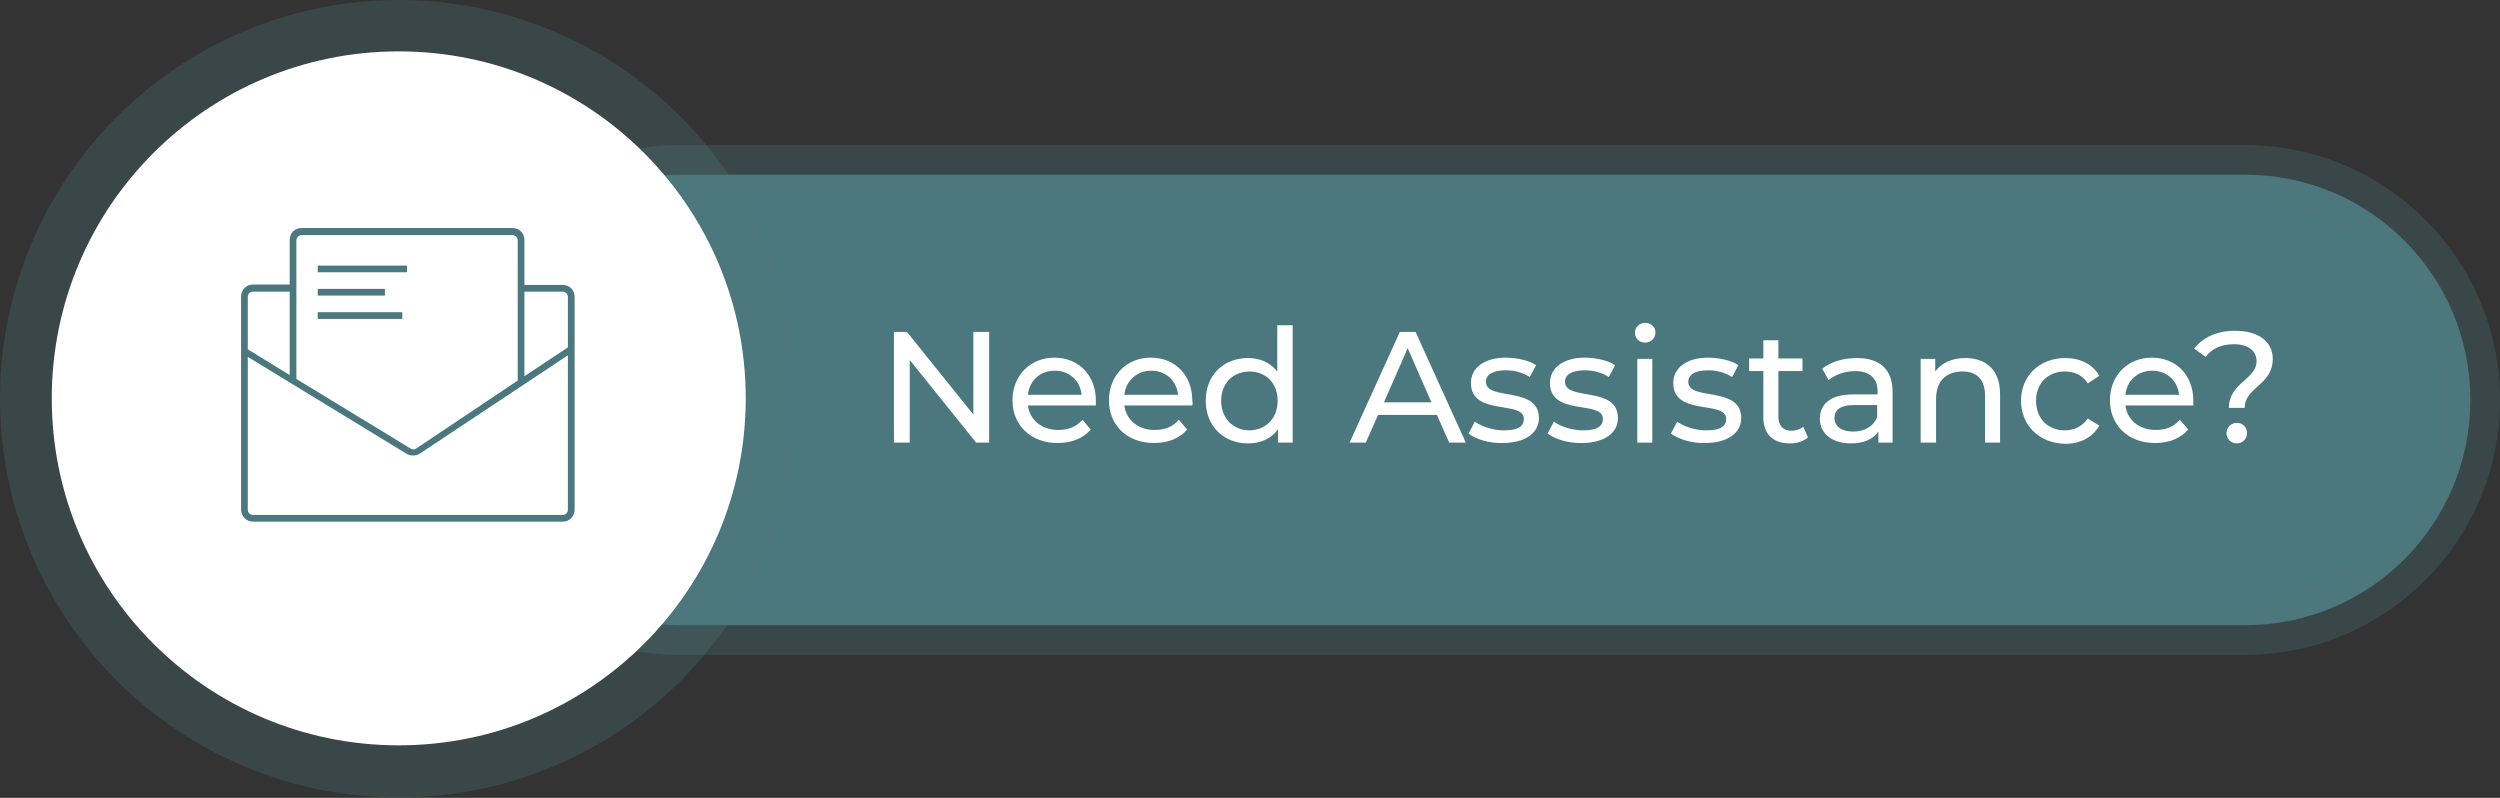 <?xml version="1.0" encoding="utf-8"?>
<!-- Generator: Adobe Illustrator 24.3.0, SVG Export Plug-In . SVG Version: 6.00 Build 0)  -->
<svg version="1.1" id="Colorful_Corporate_Buttons" xmlns="http://www.w3.org/2000/svg" xmlns:xlink="http://www.w3.org/1999/xlink"
	 x="0px" y="0px" viewBox="0 0 632.6 201.9" style="enable-background:new 0 0 632.6 201.9;" xml:space="preserve">
<rect x="0" y="0" width="632.6" height="201.9" fill="#333333" stroke="none"/>
<style type="text/css">
	.st0{fill:#4B777E;}
	.st1{opacity:0.3;fill:#4B777E;enable-background:new    ;}
	.st2{fill:#FFFFFF;}
	.st3{fill:none;}
	.st4{enable-background:new    ;}
</style>
<path class="st0" d="M172.1,44.2h396c31.5,0,57,25.5,57,57l0,0c0,31.5-25.5,57-57,57h-396c-31.5,0-57-25.5-57-57l0,0
	C115.1,69.7,140.6,44.2,172.1,44.2z"/>
<path class="st1" d="M568.1,165.7h-396c-35.6,0-64.5-28.9-64.5-64.5s28.9-64.5,64.5-64.5l0,0h396c35.6,0,64.5,28.9,64.5,64.5
	S603.7,165.7,568.1,165.7z M172.1,51.7c-27.3,0-49.5,22.2-49.5,49.5s22.2,49.5,49.5,49.5h396c27.3,0,49.5-22.2,49.5-49.5
	s-22.2-49.5-49.5-49.5C568.1,51.7,172.1,51.7,172.1,51.7z"/>
<circle class="st1" cx="100.9" cy="100.9" r="100.9"/>
<circle class="st2" cx="100.9" cy="100.8" r="87.8"/>
<path class="st0" d="M142.4,132H64c-1.6,0-3-1.4-3-3V75c0-1.6,1.3-3,3-3h9.3V60.7c0-1.7,1.3-3,3-3h53.4c1.7,0,3,1.3,3,3v11.4h9.7
	c1.7,0,3,1.3,3,3v54C145.3,130.8,144,132,142.4,132z M62.7,90.3V129c0,0.7,0.6,1.3,1.3,1.3h78.4c0.7,0,1.3-0.6,1.3-1.3V89.9
	l-37.5,24.9c-1,0.6-2.2,0.6-3.2,0.1L62.7,90.3z M75,95.9l28.9,17.6c0.4,0.3,1,0.3,1.4,0L131,96.3V60.8c0-0.7-0.6-1.3-1.3-1.3H76.3
	c-0.7,0-1.3,0.6-1.3,1.3V95.9z M132.7,73.8v21.4l11-7.3V75.1c0-0.7-0.6-1.3-1.3-1.3C142.4,73.8,132.7,73.8,132.7,73.8z M62.7,88.4
	l10.6,6.5V73.8H64c-0.7,0-1.3,0.6-1.3,1.3l0,0V88.4z M101.8,80.7H80.4V79h21.4V80.7z M97.4,74.8h-17v-1.7h17V74.8z M103,68.9H80.4
	v-1.7H103V68.9z"/>
<rect x="220.3" y="82.3" class="st3" width="361.5" height="37.8"/>
<g class="st4">
	<path class="st2" d="M250.3,84v28h-3.3l-16.8-20.9V112h-4V84h3.3l16.8,20.9V84H250.3z"/>
	<path class="st2" d="M277.3,102.6h-17.2c0.5,3.7,3.5,6.2,7.7,6.2c2.5,0,4.6-0.8,6.1-2.6l2.1,2.5c-1.9,2.2-4.8,3.4-8.4,3.4
		c-6.8,0-11.4-4.5-11.4-10.8c0-6.3,4.5-10.8,10.6-10.8c6.1,0,10.5,4.4,10.5,10.9C277.3,101.8,277.3,102.3,277.3,102.6z M260.1,99.9
		h13.6c-0.4-3.6-3.1-6.1-6.8-6.1C263.2,93.8,260.5,96.3,260.1,99.9z"/>
	<path class="st2" d="M301.7,102.6h-17.2c0.5,3.7,3.5,6.2,7.7,6.2c2.5,0,4.6-0.8,6.1-2.6l2.1,2.5c-1.9,2.2-4.8,3.4-8.4,3.4
		c-6.8,0-11.4-4.5-11.4-10.8c0-6.3,4.5-10.8,10.6-10.8c6.1,0,10.5,4.4,10.5,10.9C301.8,101.8,301.8,102.3,301.7,102.6z M284.5,99.9
		h13.6c-0.4-3.6-3.1-6.1-6.8-6.1C287.7,93.8,284.9,96.3,284.5,99.9z"/>
	<path class="st2" d="M327.1,82.3V112h-3.7v-3.4c-1.7,2.4-4.4,3.6-7.6,3.6c-6.2,0-10.7-4.4-10.7-10.8c0-6.5,4.5-10.8,10.7-10.8
		c3,0,5.6,1.1,7.4,3.4V82.3H327.1z M323.3,101.4c0-4.5-3.1-7.4-7.1-7.4c-4.1,0-7.2,2.9-7.2,7.4c0,4.5,3.1,7.5,7.2,7.5
		C320.3,108.8,323.3,105.9,323.3,101.4z"/>
	<path class="st2" d="M363.6,105h-14.9l-3.1,7h-4.1l12.7-28h4l12.7,28h-4.2L363.6,105z M362.2,101.8l-6-13.7l-6,13.7H362.2z"/>
	<path class="st2" d="M371.6,109.7l1.6-3c1.8,1.3,4.7,2.2,7.4,2.2c3.6,0,5-1.1,5-2.9c0-4.8-13.4-0.6-13.4-9.1c0-3.8,3.4-6.4,8.8-6.4
		c2.8,0,5.9,0.7,7.7,1.9l-1.6,3c-1.9-1.2-4-1.7-6.1-1.7c-3.4,0-5,1.2-5,2.9c0,5,13.4,0.9,13.4,9.2c0,3.8-3.5,6.3-9.2,6.3
		C376.8,112.2,373.3,111.1,371.6,109.7z"/>
	<path class="st2" d="M391.6,109.7l1.6-3c1.8,1.3,4.7,2.2,7.4,2.2c3.6,0,5-1.1,5-2.9c0-4.8-13.4-0.6-13.4-9.1c0-3.8,3.4-6.4,8.8-6.4
		c2.8,0,5.9,0.7,7.7,1.9l-1.6,3c-1.9-1.2-4-1.7-6.1-1.7c-3.4,0-5,1.2-5,2.9c0,5,13.4,0.9,13.4,9.2c0,3.8-3.5,6.3-9.2,6.3
		C396.9,112.2,393.4,111.1,391.6,109.7z"/>
	<path class="st2" d="M413.7,84.2c0-1.4,1.1-2.5,2.6-2.5c1.5,0,2.6,1.1,2.6,2.4c0,1.4-1.1,2.6-2.6,2.6
		C414.8,86.7,413.7,85.6,413.7,84.2z M414.3,90.8h3.8V112h-3.8V90.8z"/>
	<path class="st2" d="M422.8,109.7l1.6-3c1.8,1.3,4.7,2.2,7.4,2.2c3.6,0,5-1.1,5-2.9c0-4.8-13.4-0.6-13.4-9.1c0-3.8,3.4-6.4,8.8-6.4
		c2.8,0,5.9,0.7,7.7,1.9l-1.6,3c-1.9-1.2-4-1.7-6.1-1.7c-3.4,0-5,1.2-5,2.9c0,5,13.4,0.9,13.4,9.2c0,3.8-3.5,6.3-9.2,6.3
		C428.1,112.2,424.6,111.1,422.8,109.7z"/>
	<path class="st2" d="M457.5,110.7c-1.2,1-2.9,1.5-4.6,1.5c-4.3,0-6.7-2.4-6.7-6.6V93.9h-3.6v-3.2h3.6v-4.6h3.8v4.6h6.1v3.2h-6.1
		v11.5c0,2.3,1.2,3.6,3.3,3.6c1.1,0,2.2-0.4,3-1L457.5,110.7z"/>
	<path class="st2" d="M478.9,99.2V112h-3.6v-2.8c-1.3,1.9-3.6,3-7,3c-4.8,0-7.8-2.6-7.8-6.2c0-3.4,2.2-6.2,8.5-6.2h6.1V99
		c0-3.2-1.9-5.1-5.7-5.1c-2.5,0-5.1,0.9-6.7,2.3l-1.6-2.9c2.2-1.8,5.4-2.7,8.8-2.7C475.6,90.6,478.9,93.4,478.9,99.2z M475,105.5v-3
		h-5.9c-3.8,0-4.9,1.5-4.9,3.3c0,2.1,1.8,3.4,4.7,3.4C471.8,109.2,474.1,107.9,475,105.5z"/>
	<path class="st2" d="M506.1,99.8V112h-3.8v-11.8c0-4.2-2.1-6.2-5.7-6.2c-4.1,0-6.7,2.4-6.7,7V112H486V90.8h3.7V94
		c1.6-2.2,4.3-3.4,7.6-3.4C502.5,90.6,506.1,93.5,506.1,99.8z"/>
	<path class="st2" d="M511.4,101.4c0-6.3,4.7-10.8,11.2-10.8c3.8,0,7,1.6,8.6,4.5l-2.9,1.9c-1.4-2.1-3.4-3-5.8-3
		c-4.2,0-7.3,2.9-7.3,7.4c0,4.6,3.1,7.5,7.3,7.5c2.3,0,4.4-1,5.8-3l2.9,1.8c-1.7,3-4.8,4.6-8.6,4.6
		C516.1,112.2,511.4,107.7,511.4,101.4z"/>
	<path class="st2" d="M555,102.6h-17.2c0.5,3.7,3.5,6.2,7.7,6.2c2.5,0,4.6-0.8,6.1-2.6l2.1,2.5c-1.9,2.2-4.8,3.4-8.4,3.4
		c-6.8,0-11.4-4.5-11.4-10.8c0-6.3,4.5-10.8,10.6-10.8c6.1,0,10.5,4.4,10.5,10.9C555,101.8,555,102.3,555,102.6z M537.8,99.9h13.6
		c-0.4-3.6-3.1-6.1-6.8-6.1C540.9,93.8,538.2,96.3,537.8,99.9z"/>
	<path class="st2" d="M571,91.4c0-2.6-2.1-4.3-5.7-4.3c-3.2,0-5.6,1.1-7.2,3.2l-2.9-2.1c2.2-2.8,5.7-4.5,10.4-4.5
		c5.8,0,9.5,2.7,9.5,7.1c0,6.7-7.1,7.1-7.1,12.4h-4C564,96.9,571,96,571,91.4z M563.4,109.6c0-1.4,1.1-2.6,2.6-2.6
		c1.5,0,2.6,1.1,2.6,2.6c0,1.4-1.1,2.6-2.6,2.6C564.5,112.2,563.4,111,563.4,109.6z"/>
</g>
</svg>

